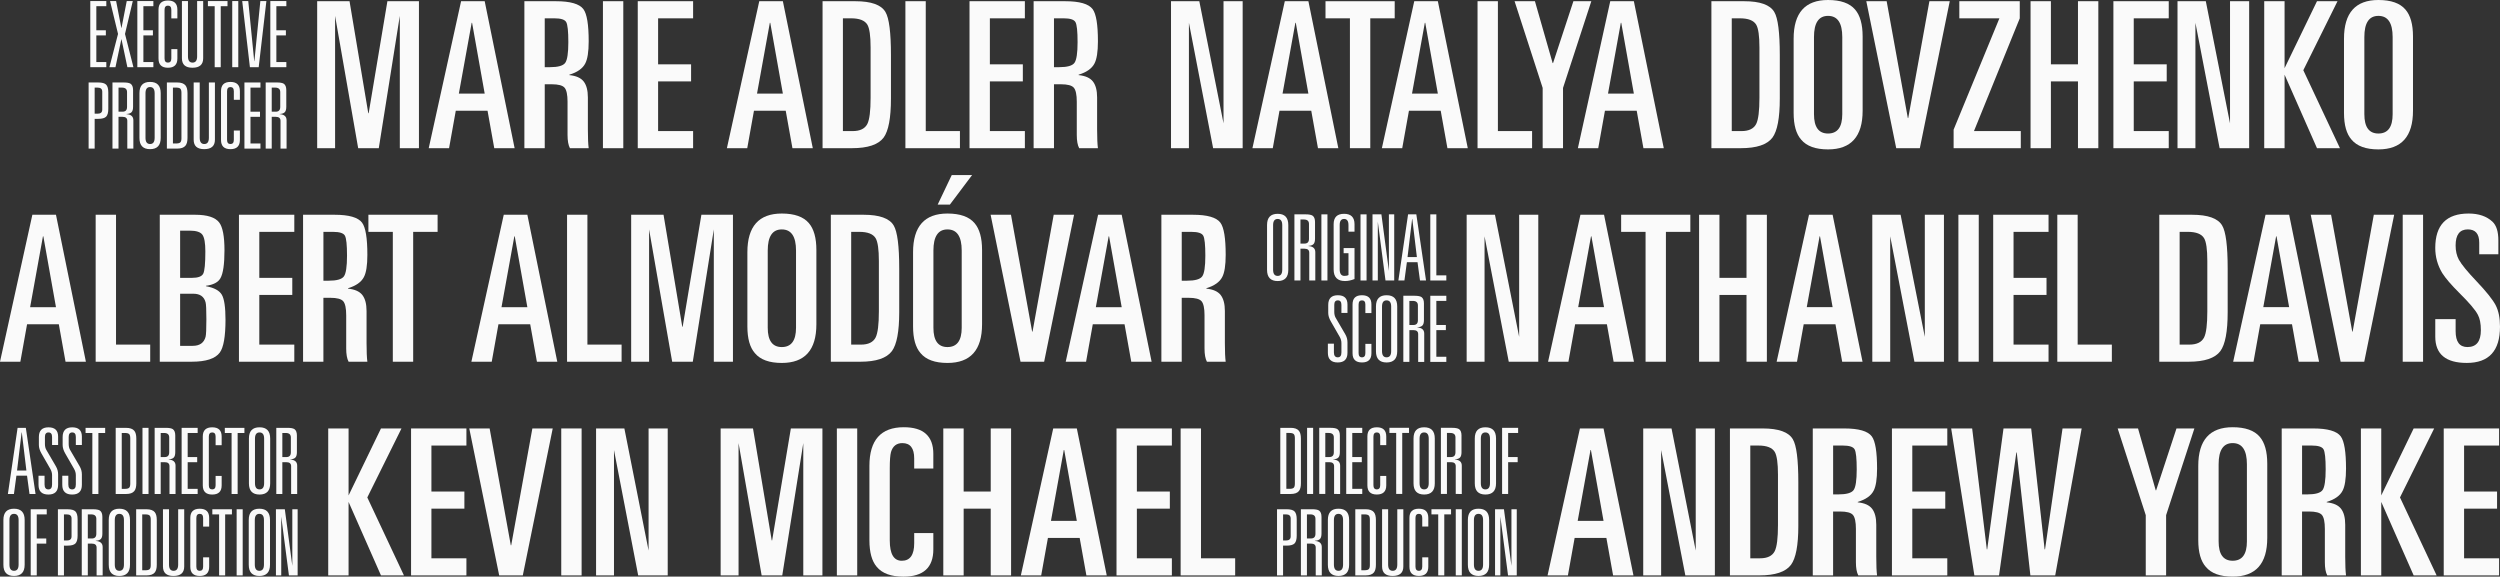 <?xml version="1.0" encoding="utf-8"?>
<!-- Generator: Adobe Illustrator 16.0.4, SVG Export Plug-In . SVG Version: 6.00 Build 0)  -->
<!DOCTYPE svg PUBLIC "-//W3C//DTD SVG 1.1//EN" "http://www.w3.org/Graphics/SVG/1.1/DTD/svg11.dtd">
<svg version="1.1" xmlns="http://www.w3.org/2000/svg" xmlns:xlink="http://www.w3.org/1999/xlink" x="0px" y="0px"
	 width="100%" height="100%" viewBox="0 0 245.651 56.66" enable-background="new 0 0 245.651 56.66"
	 xml:space="preserve">
<rect x="0" y="0" width="245.651" height="56.66" fill="#333333" stroke="none"/>
<g id="right_aligned">
</g>
<g id="centre_aligned">
	<g>
		<path fill="#FAFAFA" d="M152.064,56.539l3.18-14.44h2.32l2.94,14.44h-2l-0.66-3.68h-3.12l-0.66,3.68H152.064
			z M156.284,44.22l-1.26,6.96h2.54l-1.24-6.96H156.284z"/>
		<path fill="#FAFAFA" d="M161.464,56.539V42.1h2.781l2.378,12v-12h1.881v14.44h-2.902l-2.378-12.319v12.319H161.464
			z"/>
		<path fill="#FAFAFA" d="M169.984,56.539V42.1h3.22c1.56,0,2.547,0.353,2.96,1.06
			c0.361,0.6,0.54,2.006,0.54,4.219v4.301c0,1.893-0.24,3.166-0.72,3.82
			c-0.52,0.693-1.554,1.039-3.101,1.039H169.984z M171.984,43.779v11.08h0.96c0.72,0,1.2-0.232,1.44-0.699
			c0.214-0.428,0.32-1.281,0.32-2.561v-4.96c0-1.134-0.106-1.88-0.32-2.24
			c-0.253-0.413-0.786-0.62-1.6-0.62H171.984z"/>
		<path fill="#FAFAFA" d="M178.124,56.539V42.1h3.1c1.412,0,2.312,0.26,2.699,0.779
			c0.348,0.467,0.519,1.52,0.519,3.16c0,1.027-0.113,1.754-0.34,2.181c-0.252,0.493-0.773,0.86-1.559,1.1
			v0.04c0.666,0.066,1.137,0.277,1.41,0.631c0.272,0.352,0.41,0.876,0.41,1.569v3.14
			c0,0.827,0.025,1.44,0.078,1.84h-1.844c-0.156-0.293-0.234-0.727-0.234-1.299v-3.261
			c0-0.692-0.098-1.153-0.291-1.38s-0.617-0.34-1.27-0.34h-0.68v6.279H178.124z M180.124,43.779v4.801h0.519
			c0.787,0,1.283-0.141,1.49-0.42c0.207-0.281,0.309-0.961,0.309-2.041c0-1.066-0.068-1.723-0.209-1.97
			s-0.523-0.37-1.15-0.37H180.124z"/>
		<path fill="#FAFAFA" d="M185.903,56.539V42.1h5.439v1.68h-3.439v4.519h3.24v1.681h-3.24v4.88h3.439v1.68
			H185.903z"/>
		<path fill="#FAFAFA" d="M194.003,56.539l-2.279-14.44h2.061l1.44,11.88h0.039l1.602-11.88h2.719l1.32,11.88
			h0.041l1.719-11.88h1.881l-2.6,14.44h-2.441l-1.34-12.08h-0.039l-1.701,12.08H194.003z"/>
		<path fill="#FAFAFA" d="M210.843,50.619l-2.76-8.52h2l1.74,6.08h0.039l2-6.08h1.76l-2.779,8.52v5.92h-2
			V50.619z"/>
		<path fill="#FAFAFA" d="M216.003,53.08v-7.301c0-2.533,1.127-3.8,3.379-3.8c1.24,0,2.127,0.314,2.66,0.94
			c0.494,0.573,0.74,1.453,0.74,2.64v7.3c0,2.533-1.133,3.801-3.4,3.801c-1.227,0-2.106-0.32-2.639-0.961
			C216.249,55.14,216.003,54.267,216.003,53.08z M218.003,45.619v7.58c0,1.268,0.459,1.9,1.379,1.9
			c0.934,0,1.4-0.633,1.4-1.9v-7.58c0-1.387-0.467-2.08-1.4-2.08
			C218.462,43.539,218.003,44.232,218.003,45.619z"/>
		<path fill="#FAFAFA" d="M224.202,56.539V42.1h3.1c1.414,0,2.314,0.26,2.701,0.779
			c0.346,0.467,0.519,1.52,0.519,3.16c0,1.027-0.113,1.754-0.34,2.181c-0.254,0.493-0.773,0.86-1.56,1.1
			v0.04c0.666,0.066,1.137,0.277,1.41,0.631c0.273,0.352,0.41,0.876,0.41,1.569v3.14
			c0,0.827,0.027,1.44,0.08,1.84h-1.844c-0.158-0.293-0.236-0.727-0.236-1.299v-3.261
			c0-0.692-0.098-1.153-0.289-1.38c-0.195-0.227-0.617-0.34-1.272-0.34h-0.68v6.279H224.202z M226.202,43.779
			v4.801h0.519c0.787,0,1.283-0.141,1.49-0.42c0.207-0.281,0.31-0.961,0.31-2.041
			c0-1.066-0.07-1.723-0.211-1.97c-0.139-0.247-0.523-0.37-1.148-0.37H226.202z"/>
		<path fill="#FAFAFA" d="M231.983,56.539V42.1h2v6.58l3.184-6.58h2.016l-3.359,6.779l3.6,7.66h-2.256
			l-3.184-7.22v7.22H231.983z"/>
		<path fill="#FAFAFA" d="M240.122,56.539V42.1h5.439v1.68h-3.439v4.519h3.24v1.681h-3.24v4.88h3.439v1.68
			H240.122z"/>
	</g>
	<g>
		<path fill="#FAFAFA" d="M125.803,48.537v-6.498h1.017c0.384,0,0.654,0.097,0.81,0.289
			c0.132,0.162,0.198,0.416,0.198,0.765v4.392c0,0.348-0.066,0.604-0.198,0.766
			c-0.156,0.191-0.426,0.287-0.81,0.287H125.803z M126.397,48.033h0.315c0.198,0,0.335-0.035,0.41-0.107
			c0.075-0.072,0.112-0.204,0.112-0.397v-4.482c0-0.191-0.038-0.323-0.112-0.396
			c-0.075-0.071-0.212-0.108-0.41-0.108h-0.315V48.033z"/>
		<path fill="#FAFAFA" d="M128.435,48.537v-6.498h0.594v6.498H128.435z"/>
		<path fill="#FAFAFA" d="M131.088,48.537v-2.727c0-0.264-0.156-0.397-0.468-0.397h-0.396v3.123h-0.594v-6.498h1.107
			c0.318,0,0.543,0.043,0.675,0.127c0.162,0.113,0.243,0.32,0.243,0.621v1.647c0,0.246-0.05,0.422-0.148,0.526
			c-0.099,0.104-0.266,0.163-0.499,0.176v0.019c0.45,0.029,0.675,0.231,0.675,0.603v2.78H131.088z
			 M130.225,44.91h0.396c0.294,0,0.441-0.155,0.441-0.468v-1.458c0-0.293-0.168-0.441-0.504-0.441h-0.333V44.91z"/>
		<path fill="#FAFAFA" d="M132.281,48.537v-6.498h1.575v0.504h-0.981v2.367h0.935v0.504h-0.935v2.619h0.981v0.504
			H132.281z"/>
		<path fill="#FAFAFA" d="M135.62,43.74v-0.836c0-0.276-0.111-0.414-0.333-0.414c-0.222,0-0.333,0.138-0.333,0.414
			v4.769c0,0.275,0.111,0.414,0.333,0.414c0.222,0,0.333-0.139,0.333-0.414v-0.909h0.594v0.927
			c0,0.6-0.309,0.9-0.927,0.9c-0.618,0-0.927-0.301-0.927-0.9v-4.806c0-0.601,0.309-0.899,0.927-0.899
			c0.618,0,0.927,0.299,0.927,0.899v0.855H135.62z"/>
		<path fill="#FAFAFA" d="M137.19,48.537V42.543h-0.666v-0.504h1.926v0.504h-0.666v5.994H137.19z"/>
		<path fill="#FAFAFA" d="M138.894,47.494V43.084c0-0.732,0.348-1.098,1.044-1.098s1.044,0.365,1.044,1.098v4.41
			c0,0.731-0.348,1.098-1.044,1.098S138.894,48.226,138.894,47.494z M139.488,43.102v4.374
			c0,0.408,0.15,0.612,0.45,0.612s0.45-0.204,0.45-0.612v-4.374c0-0.408-0.15-0.611-0.45-0.611
			S139.488,42.693,139.488,43.102z"/>
		<path fill="#FAFAFA" d="M143.041,48.537v-2.727c0-0.264-0.156-0.397-0.468-0.397h-0.396v3.123h-0.594v-6.498h1.107
			c0.318,0,0.543,0.043,0.675,0.127c0.162,0.113,0.243,0.32,0.243,0.621v1.647c0,0.246-0.05,0.422-0.148,0.526
			c-0.099,0.104-0.266,0.163-0.499,0.176v0.019c0.45,0.029,0.675,0.231,0.675,0.603v2.78H143.041z
			 M142.177,44.91h0.396c0.294,0,0.441-0.155,0.441-0.468v-1.458c0-0.293-0.168-0.441-0.504-0.441h-0.333V44.91z"/>
		<path fill="#FAFAFA" d="M144.913,47.494V43.084c0-0.732,0.348-1.098,1.044-1.098s1.044,0.365,1.044,1.098v4.41
			c0,0.731-0.348,1.098-1.044,1.098S144.913,48.226,144.913,47.494z M145.507,43.102v4.374
			c0,0.408,0.15,0.612,0.45,0.612s0.45-0.204,0.45-0.612v-4.374c0-0.408-0.15-0.611-0.45-0.611
			S145.507,42.693,145.507,43.102z"/>
		<path fill="#FAFAFA" d="M147.597,48.537v-6.498h1.575v0.504h-0.981v2.367h0.935v0.504h-0.935v3.123H147.597z"/>
		<path fill="#FAFAFA" d="M125.481,56.537v-6.498h0.945c0.378,0,0.638,0.072,0.779,0.217
			c0.141,0.144,0.211,0.402,0.211,0.773v1.594c0,0.371-0.071,0.629-0.211,0.773
			c-0.141,0.144-0.4,0.217-0.779,0.217h-0.351v2.924H125.481z M126.076,53.108h0.288
			c0.306,0,0.459-0.135,0.459-0.405v-1.754c0-0.271-0.153-0.406-0.459-0.406h-0.288V53.108z"/>
		<path fill="#FAFAFA" d="M129.284,56.537v-2.727c0-0.264-0.156-0.397-0.468-0.397h-0.396v3.123h-0.594v-6.498h1.107
			c0.318,0,0.543,0.043,0.675,0.127c0.162,0.113,0.243,0.32,0.243,0.621v1.647c0,0.246-0.05,0.422-0.148,0.526
			c-0.099,0.104-0.266,0.163-0.499,0.176v0.019c0.45,0.029,0.675,0.231,0.675,0.603v2.78H129.284z
			 M128.42,52.91h0.396c0.294,0,0.441-0.155,0.441-0.468v-1.458c0-0.293-0.168-0.441-0.504-0.441h-0.333V52.91z"/>
		<path fill="#FAFAFA" d="M130.477,55.494V51.084c0-0.732,0.348-1.098,1.044-1.098s1.044,0.365,1.044,1.098v4.41
			c0,0.731-0.348,1.098-1.044,1.098S130.477,56.226,130.477,55.494z M131.071,51.102v4.374
			c0,0.408,0.15,0.612,0.45,0.612s0.45-0.204,0.45-0.612v-4.374c0-0.408-0.15-0.611-0.45-0.611
			S131.071,50.693,131.071,51.102z"/>
		<path fill="#FAFAFA" d="M133.172,56.537v-6.498h1.017c0.384,0,0.654,0.097,0.81,0.289
			c0.132,0.162,0.198,0.416,0.198,0.765v4.392c0,0.348-0.066,0.604-0.198,0.766
			c-0.156,0.191-0.426,0.287-0.81,0.287H133.172z M133.766,56.033h0.315c0.198,0,0.335-0.035,0.41-0.107
			c0.075-0.072,0.112-0.204,0.112-0.397v-4.482c0-0.191-0.038-0.323-0.112-0.396
			c-0.075-0.071-0.212-0.108-0.41-0.108h-0.315V56.033z"/>
		<path fill="#FAFAFA" d="M137.298,55.476v-5.436h0.594v5.625c0,0.619-0.351,0.928-1.053,0.928
			c-0.69,0-1.035-0.309-1.035-0.928v-5.625h0.594v5.436c0,0.408,0.15,0.612,0.45,0.612
			S137.298,55.884,137.298,55.476z"/>
		<path fill="#FAFAFA" d="M139.751,51.74v-0.836c0-0.276-0.111-0.414-0.333-0.414c-0.222,0-0.333,0.138-0.333,0.414
			v4.769c0,0.275,0.111,0.414,0.333,0.414c0.222,0,0.333-0.139,0.333-0.414v-0.909h0.594v0.927
			c0,0.6-0.309,0.9-0.927,0.9c-0.618,0-0.927-0.301-0.927-0.9v-4.806c0-0.601,0.309-0.899,0.927-0.899
			c0.618,0,0.927,0.299,0.927,0.899v0.855H139.751z"/>
		<path fill="#FAFAFA" d="M141.321,56.537V50.543h-0.666v-0.504h1.926v0.504h-0.666v5.994H141.321z"/>
		<path fill="#FAFAFA" d="M143.043,56.537v-6.498h0.594v6.498H143.043z"/>
		<path fill="#FAFAFA" d="M144.234,55.494V51.084c0-0.732,0.348-1.098,1.044-1.098s1.044,0.365,1.044,1.098v4.41
			c0,0.731-0.348,1.098-1.044,1.098S144.234,56.226,144.234,55.494z M144.828,51.102v4.374
			c0,0.408,0.15,0.612,0.45,0.612s0.45-0.204,0.45-0.612v-4.374c0-0.408-0.15-0.611-0.45-0.611
			S144.828,50.693,144.828,51.102z"/>
		<path fill="#FAFAFA" d="M148.515,50.039h0.522v6.498h-0.856l-0.755-5.777v5.777h-0.522v-6.498h0.874l0.737,5.562V50.039
			z"/>
	</g>
	<g>
		<path fill="#FAFAFA" d="M32.251,56.539V42.1h2v6.58l3.184-6.58h2.016l-3.36,6.779l3.6,7.66h-2.257
			l-3.183-7.22v7.22H32.251z"/>
		<path fill="#FAFAFA" d="M40.391,56.539V42.1h5.439v1.68h-3.439v4.519h3.24v1.681h-3.24v4.88h3.439v1.68
			H40.391z"/>
		<path fill="#FAFAFA" d="M49.05,56.539l-2.939-14.44h2l2.08,11.48h0.04l2.08-11.48h2l-2.94,14.44H49.05z"/>
		<path fill="#FAFAFA" d="M55.149,56.539V42.1h2v14.44H55.149z"/>
		<path fill="#FAFAFA" d="M58.57,56.539V42.1h2.781l2.379,12v-12h1.88v14.44H62.708l-2.378-12.319v12.319H58.57z"
			/>
		<path fill="#FAFAFA" d="M70.81,56.539V42.1h3.18l1.84,11h0.04l1.84-11h3.101v14.44h-1.88v-13l-2.066,13h-2.025
			l-2.269-13v13H70.81z"/>
		<path fill="#FAFAFA" d="M82.23,56.539V42.1h2v14.44H82.23z"/>
		<path fill="#FAFAFA" d="M85.429,53.08v-7.301c0-2.533,1.127-3.8,3.381-3.8c1.933,0,2.899,0.874,2.899,2.62
			v1.44h-1.88v-1c0-1-0.387-1.5-1.16-1.5c-0.573,0-0.946,0.294-1.12,0.881c-0.08,0.293-0.12,0.826-0.12,1.6
			v7.08c0,1.334,0.394,2,1.181,2c0.812,0,1.22-0.573,1.22-1.721v-1h1.88v1.601c0,1.787-0.98,2.681-2.939,2.681
			c-1.214,0-2.087-0.32-2.62-0.961C85.669,55.14,85.429,54.267,85.429,53.08z"/>
		<path fill="#FAFAFA" d="M92.689,56.539V42.1h2v6.199h2.66v-6.199h2v14.44h-2v-6.56h-2.66v6.56H92.689z"/>
		<path fill="#FAFAFA" d="M100.309,56.539l3.181-14.44h2.319l2.94,14.44h-2l-0.66-3.68h-3.12l-0.66,3.68
			H100.309z M104.529,44.22l-1.261,6.96h2.54l-1.239-6.96H104.529z"/>
		<path fill="#FAFAFA" d="M109.709,56.539V42.1h5.439v1.68h-3.439v4.519h3.24v1.681h-3.24v4.88h3.439v1.68
			H109.709z"/>
		<path fill="#FAFAFA" d="M116.009,56.539V42.1h2v12.76h3.359v1.68H116.009z"/>
	</g>
	<g>
		<path fill="#FAFAFA" d="M2.899,48.539l-0.243-1.8H1.612l-0.243,1.8H0.775l0.954-6.498h0.81l0.954,6.498H2.899z
			 M2.593,46.234l-0.45-3.743H2.125l-0.45,3.743H2.593z"/>
		<path fill="#FAFAFA" d="M5.116,43.725v-0.793c0-0.293-0.117-0.44-0.351-0.44s-0.351,0.147-0.351,0.44v0.685
			c0,0.233,0.045,0.429,0.135,0.585l0.945,1.62c0.144,0.246,0.216,0.51,0.216,0.792v1.025
			c0,0.637-0.318,0.955-0.954,0.955c-0.648,0-0.972-0.318-0.972-0.955V46.748h0.594v0.856
			c0,0.324,0.126,0.485,0.378,0.485c0.24,0,0.36-0.161,0.36-0.485v-0.91c0-0.215-0.057-0.422-0.171-0.62
			l-0.873-1.52c-0.169-0.295-0.252-0.57-0.252-0.828v-0.783c0-0.637,0.315-0.954,0.945-0.954
			s0.945,0.303,0.945,0.909v0.828H5.116z"/>
		<path fill="#FAFAFA" d="M7.451,43.725v-0.793c0-0.293-0.117-0.44-0.351-0.44S6.749,42.639,6.749,42.932v0.685
			c0,0.233,0.045,0.429,0.135,0.585l0.945,1.62c0.144,0.246,0.216,0.51,0.216,0.792v1.025
			c0,0.637-0.318,0.955-0.954,0.955c-0.648,0-0.972-0.318-0.972-0.955V46.748h0.594v0.856
			c0,0.324,0.126,0.485,0.378,0.485c0.24,0,0.36-0.161,0.36-0.485v-0.91c0-0.215-0.057-0.422-0.171-0.62
			l-0.873-1.52c-0.169-0.295-0.252-0.57-0.252-0.828v-0.783c0-0.637,0.315-0.954,0.945-0.954
			s0.945,0.303,0.945,0.909v0.828H7.451z"/>
		<path fill="#FAFAFA" d="M9.074,48.539v-5.994h-0.666V42.041h1.926v0.504h-0.666v5.994H9.074z"/>
		<path fill="#FAFAFA" d="M11.369,48.539v-6.498h1.017c0.384,0,0.654,0.096,0.81,0.288
			c0.132,0.162,0.198,0.417,0.198,0.765v4.393c0,0.348-0.066,0.603-0.198,0.765
			c-0.156,0.192-0.426,0.288-0.81,0.288H11.369z M11.963,48.035h0.315c0.198,0,0.335-0.036,0.41-0.107
			c0.075-0.072,0.112-0.205,0.112-0.397v-4.482c0-0.191-0.038-0.324-0.112-0.397
			c-0.075-0.071-0.212-0.107-0.41-0.107h-0.315V48.035z"/>
		<path fill="#FAFAFA" d="M14,48.539v-6.498h0.594v6.498H14z"/>
		<path fill="#FAFAFA" d="M16.654,48.539v-2.727c0-0.264-0.156-0.397-0.468-0.397h-0.396v3.123h-0.594v-6.498h1.107
			c0.318,0,0.543,0.042,0.675,0.126c0.162,0.114,0.243,0.321,0.243,0.621v1.647c0,0.246-0.05,0.421-0.148,0.525
			c-0.099,0.105-0.266,0.164-0.499,0.176v0.019c0.45,0.03,0.675,0.231,0.675,0.603v2.781H16.654z M15.79,44.912
			h0.396c0.294,0,0.441-0.156,0.441-0.469v-1.457c0-0.294-0.168-0.441-0.504-0.441h-0.333V44.912z"/>
		<path fill="#FAFAFA" d="M17.847,48.539v-6.498h1.575v0.504h-0.981v2.367h0.935v0.504h-0.935v2.619h0.981v0.504H17.847z
			"/>
		<path fill="#FAFAFA" d="M21.186,43.742v-0.837c0-0.276-0.111-0.414-0.333-0.414c-0.222,0-0.333,0.138-0.333,0.414v4.771
			c0,0.275,0.111,0.413,0.333,0.413c0.222,0,0.333-0.138,0.333-0.413v-0.91h0.594v0.928
			c0,0.6-0.309,0.9-0.927,0.9c-0.618,0-0.927-0.301-0.927-0.9v-4.807c0-0.6,0.309-0.899,0.927-0.899
			c0.618,0,0.927,0.3,0.927,0.899v0.856H21.186z"/>
		<path fill="#FAFAFA" d="M22.756,48.539v-5.994h-0.666V42.041h1.926v0.504h-0.666v5.994H22.756z"/>
		<path fill="#FAFAFA" d="M24.46,47.495V43.085c0-0.731,0.348-1.098,1.044-1.098s1.044,0.366,1.044,1.098v4.41
			c0,0.731-0.348,1.099-1.044,1.099S24.46,48.227,24.46,47.495z M25.054,43.103v4.373
			c0,0.408,0.15,0.612,0.45,0.612s0.45-0.204,0.45-0.612v-4.373c0-0.408-0.15-0.612-0.45-0.612
			S25.054,42.695,25.054,43.103z"/>
		<path fill="#FAFAFA" d="M28.607,48.539v-2.727c0-0.264-0.156-0.397-0.468-0.397h-0.396v3.123h-0.594v-6.498h1.107
			c0.318,0,0.543,0.042,0.675,0.126c0.162,0.114,0.243,0.321,0.243,0.621v1.647c0,0.246-0.05,0.421-0.148,0.525
			c-0.099,0.105-0.266,0.164-0.499,0.176v0.019c0.45,0.03,0.675,0.231,0.675,0.603v2.781H28.607z M27.743,44.912
			h0.396c0.294,0,0.441-0.156,0.441-0.469v-1.457c0-0.294-0.168-0.441-0.504-0.441h-0.333V44.912z"/>
		<path fill="#FAFAFA" d="M0.334,55.495V51.085c0-0.731,0.348-1.098,1.044-1.098s1.044,0.366,1.044,1.098v4.41
			c0,0.731-0.348,1.099-1.044,1.099S0.334,56.227,0.334,55.495z M0.928,51.103v4.373
			c0,0.408,0.15,0.612,0.45,0.612s0.45-0.204,0.45-0.612v-4.373c0-0.408-0.15-0.612-0.45-0.612
			S0.928,50.695,0.928,51.103z"/>
		<path fill="#FAFAFA" d="M3.017,56.539v-6.498h1.575v0.504h-0.981v2.367h0.935v0.504H3.611v3.123H3.017z"/>
		<path fill="#FAFAFA" d="M5.69,56.539v-6.498h0.945c0.378,0,0.638,0.072,0.779,0.216
			c0.141,0.144,0.211,0.402,0.211,0.774v1.593c0,0.372-0.071,0.63-0.211,0.774
			c-0.141,0.144-0.4,0.216-0.779,0.216H6.284v2.925H5.69z M6.284,53.109h0.288c0.306,0,0.459-0.135,0.459-0.404
			v-1.755c0-0.271-0.153-0.405-0.459-0.405H6.284V53.109z"/>
		<path fill="#FAFAFA" d="M9.492,56.539v-2.727c0-0.264-0.156-0.397-0.468-0.397h-0.396v3.123H8.034v-6.498h1.107
			c0.318,0,0.543,0.042,0.675,0.126c0.162,0.114,0.243,0.321,0.243,0.621v1.647c0,0.246-0.05,0.421-0.148,0.525
			c-0.099,0.105-0.266,0.164-0.499,0.176v0.019c0.45,0.03,0.675,0.231,0.675,0.603v2.781H9.492z M8.628,52.912
			h0.396c0.294,0,0.441-0.156,0.441-0.469v-1.457c0-0.294-0.168-0.441-0.504-0.441h-0.333V52.912z"/>
		<path fill="#FAFAFA" d="M10.685,55.495V51.085c0-0.731,0.348-1.098,1.044-1.098s1.044,0.366,1.044,1.098v4.41
			c0,0.731-0.348,1.099-1.044,1.099S10.685,56.227,10.685,55.495z M11.279,51.103v4.373
			c0,0.408,0.15,0.612,0.45,0.612s0.45-0.204,0.45-0.612v-4.373c0-0.408-0.15-0.612-0.45-0.612
			S11.279,50.695,11.279,51.103z"/>
		<path fill="#FAFAFA" d="M13.38,56.539v-6.498h1.017c0.384,0,0.654,0.096,0.81,0.288
			c0.132,0.162,0.198,0.417,0.198,0.765v4.393c0,0.348-0.066,0.603-0.198,0.765
			c-0.156,0.192-0.426,0.288-0.81,0.288H13.38z M13.975,56.035h0.315c0.198,0,0.335-0.036,0.41-0.107
			c0.075-0.072,0.112-0.205,0.112-0.397v-4.482c0-0.191-0.038-0.324-0.112-0.397
			c-0.075-0.071-0.212-0.107-0.41-0.107h-0.315V56.035z"/>
		<path fill="#FAFAFA" d="M17.507,55.477V50.041h0.594v5.625c0,0.618-0.351,0.928-1.053,0.928
			c-0.69,0-1.035-0.31-1.035-0.928v-5.625h0.594v5.436c0,0.408,0.15,0.612,0.45,0.612
			S17.507,55.885,17.507,55.477z"/>
		<path fill="#FAFAFA" d="M19.959,51.742v-0.837c0-0.276-0.111-0.414-0.333-0.414c-0.222,0-0.333,0.138-0.333,0.414
			v4.771c0,0.275,0.111,0.413,0.333,0.413c0.222,0,0.333-0.138,0.333-0.413v-0.91h0.594v0.928
			c0,0.6-0.309,0.9-0.927,0.9c-0.618,0-0.927-0.301-0.927-0.9v-4.807c0-0.6,0.309-0.899,0.927-0.899
			c0.618,0,0.927,0.3,0.927,0.899v0.856H19.959z"/>
		<path fill="#FAFAFA" d="M21.53,56.539v-5.994h-0.666V50.041h1.926v0.504h-0.666v5.994H21.53z"/>
		<path fill="#FAFAFA" d="M23.252,56.539v-6.498h0.594v6.498H23.252z"/>
		<path fill="#FAFAFA" d="M24.442,55.495V51.085c0-0.731,0.348-1.098,1.044-1.098s1.044,0.366,1.044,1.098v4.41
			c0,0.731-0.348,1.099-1.044,1.099S24.442,56.227,24.442,55.495z M25.037,51.103v4.373
			c0,0.408,0.15,0.612,0.45,0.612s0.45-0.204,0.45-0.612v-4.373c0-0.408-0.15-0.612-0.45-0.612
			S25.037,50.695,25.037,51.103z"/>
		<path fill="#FAFAFA" d="M28.724,50.041h0.522v6.498h-0.856l-0.755-5.777v5.777h-0.522v-6.498h0.874l0.737,5.562V50.041z"
			/>
	</g>
	<g>
		<path fill="#FAFAFA" d="M144.114,35.542V21.102h2.781l2.378,12v-12h1.88V35.542h-2.902l-2.378-12.319V35.542H144.114z"
			/>
		<path fill="#FAFAFA" d="M152.114,35.542l3.18-14.44h2.32l2.94,14.44h-2l-0.66-3.681h-3.12l-0.66,3.681
			H152.114z M156.333,23.223l-1.26,6.959h2.54l-1.24-6.959H156.333z"/>
		<path fill="#FAFAFA" d="M159.294,22.782v-1.681h6.8v1.681h-2.4V35.542h-2V22.782H159.294z"/>
		<path fill="#FAFAFA" d="M166.953,35.542V21.102h2v6.2h2.66v-6.2h2V35.542h-2v-6.56h-2.66v6.56H166.953z"/>
		<path fill="#FAFAFA" d="M174.573,35.542l3.181-14.44h2.319l2.94,14.44h-2l-0.66-3.681h-3.12l-0.66,3.681
			H174.573z M178.794,23.223l-1.261,6.959h2.54l-1.239-6.959H178.794z"/>
		<path fill="#FAFAFA" d="M183.973,35.542V21.102h2.781l2.379,12v-12h1.88V35.542h-2.902l-2.378-12.319V35.542H183.973z"
			/>
		<path fill="#FAFAFA" d="M192.433,35.542V21.102h2V35.542H192.433z"/>
		<path fill="#FAFAFA" d="M195.852,35.542V21.102h5.439v1.681h-3.439v4.519h3.24v1.681h-3.24v4.879h3.439v1.681
			H195.852z"/>
		<path fill="#FAFAFA" d="M202.152,35.542V21.102h2v12.76h3.359v1.681H202.152z"/>
		<path fill="#FAFAFA" d="M212.172,35.542V21.102h3.22c1.56,0,2.547,0.353,2.96,1.06
			c0.36,0.6,0.54,2.007,0.54,4.22v4.3c0,1.894-0.24,3.167-0.72,3.82c-0.52,0.693-1.554,1.04-3.101,1.04
			H212.172z M214.172,22.782v11.079h0.96c0.72,0,1.2-0.232,1.44-0.699c0.214-0.427,0.32-1.28,0.32-2.561
			v-4.959c0-1.134-0.106-1.881-0.32-2.24c-0.253-0.414-0.786-0.62-1.6-0.62H214.172z"/>
		<path fill="#FAFAFA" d="M219.432,35.542l3.181-14.44h2.319l2.94,14.44h-2l-0.66-3.681h-3.12l-0.66,3.681
			H219.432z M223.652,23.223l-1.261,6.959h2.54l-1.239-6.959H223.652z"/>
		<path fill="#FAFAFA" d="M229.991,35.542l-2.939-14.44h2l2.08,11.48h0.04l2.08-11.48h2l-2.94,14.44H229.991z"/>
		<path fill="#FAFAFA" d="M236.092,35.542V21.102h2V35.542H236.092z"/>
		<path fill="#FAFAFA" d="M239.291,33.082v-1.721h2v1.181c0,1.04,0.387,1.56,1.16,1.56
			c0.88,0,1.32-0.553,1.32-1.66c0-0.652-0.1-1.159-0.3-1.52c-0.24-0.467-0.854-1.187-1.84-2.16
			c-0.787-0.786-1.341-1.433-1.66-1.94c-0.454-0.76-0.681-1.58-0.681-2.461c0-2.252,1.094-3.379,3.28-3.379
			c0.986,0,1.767,0.267,2.34,0.8c0.387,0.36,0.58,0.974,0.58,1.84v1.36h-1.88v-1.141
			c0-0.866-0.373-1.3-1.12-1.3c-0.8,0-1.2,0.526-1.2,1.58c0,0.533,0.107,1,0.32,1.399
			c0.28,0.494,0.854,1.193,1.72,2.101c0.974,1.026,1.603,1.813,1.891,2.36
			c0.286,0.547,0.43,1.253,0.43,2.119c0,2.374-1.087,3.561-3.26,3.561
			C240.324,35.662,239.291,34.802,239.291,33.082z"/>
	</g>
	<g>
		<path fill="#FAFAFA" d="M124.501,26.518v-4.41c0-0.732,0.348-1.098,1.044-1.098s1.044,0.365,1.044,1.098v4.41
			c0,0.731-0.348,1.098-1.044,1.098S124.501,27.249,124.501,26.518z M125.095,22.125v4.374
			c0,0.408,0.15,0.612,0.45,0.612s0.45-0.204,0.45-0.612v-4.374c0-0.408-0.15-0.611-0.45-0.611
			S125.095,21.717,125.095,22.125z"/>
		<path fill="#FAFAFA" d="M128.648,27.561V24.834c0-0.264-0.156-0.397-0.468-0.397h-0.396v3.123h-0.594v-6.498h1.107
			c0.318,0,0.543,0.043,0.675,0.127c0.162,0.113,0.243,0.32,0.243,0.621v1.647c0,0.246-0.05,0.422-0.148,0.526
			c-0.099,0.104-0.266,0.163-0.499,0.176v0.019c0.45,0.029,0.675,0.231,0.675,0.603v2.78H128.648z
			 M127.784,23.934h0.396c0.294,0,0.441-0.155,0.441-0.468v-1.458c0-0.293-0.168-0.441-0.504-0.441h-0.333V23.934z"/>
		<path fill="#FAFAFA" d="M129.841,27.561v-6.498h0.594v6.498H129.841z"/>
		<path fill="#FAFAFA" d="M132.025,24.879V24.375h1.071v3.042c-0.33,0.132-0.642,0.198-0.936,0.198
			c-0.744,0-1.116-0.381-1.116-1.143v-4.438c0-0.684,0.342-1.025,1.026-1.025c0.684,0,1.026,0.342,1.026,1.025
			v0.729h-0.594v-0.647c0-0.401-0.144-0.603-0.432-0.603c-0.288,0-0.432,0.201-0.432,0.603v4.347
			c0,0.432,0.156,0.648,0.468,0.648c0.174,0,0.306-0.03,0.396-0.09v-2.143H132.025z"/>
		<path fill="#FAFAFA" d="M133.685,27.561v-6.498h0.594v6.498H133.685z"/>
		<path fill="#FAFAFA" d="M136.474,21.062h0.522v6.498h-0.856l-0.755-5.777v5.777h-0.522v-6.498h0.874l0.737,5.562V21.062
			z"/>
		<path fill="#FAFAFA" d="M139.529,27.561l-0.243-1.799h-1.044l-0.243,1.799h-0.594l0.954-6.498h0.81l0.954,6.498
			H139.529z M139.223,25.257l-0.45-3.743h-0.018l-0.45,3.743H139.223z"/>
		<path fill="#FAFAFA" d="M140.542,27.561v-6.498h0.594v5.994h0.981v0.504H140.542z"/>
		<path fill="#FAFAFA" d="M131.808,30.746v-0.792c0-0.294-0.117-0.44-0.351-0.44s-0.351,0.146-0.351,0.44v0.685
			c0,0.233,0.045,0.428,0.135,0.584l0.945,1.621c0.144,0.246,0.216,0.51,0.216,0.791v1.026
			c0,0.636-0.318,0.954-0.954,0.954c-0.648,0-0.972-0.318-0.972-0.954v-0.892h0.594v0.856
			c0,0.324,0.126,0.486,0.378,0.486c0.24,0,0.36-0.162,0.36-0.486v-0.909c0-0.216-0.057-0.423-0.171-0.62
			l-0.873-1.522c-0.169-0.294-0.252-0.57-0.252-0.828v-0.783c0-0.636,0.315-0.953,0.945-0.953
			s0.945,0.303,0.945,0.908v0.828H131.808z"/>
		<path fill="#FAFAFA" d="M134.162,30.764v-0.836c0-0.276-0.111-0.414-0.333-0.414c-0.222,0-0.333,0.138-0.333,0.414
			v4.769c0,0.275,0.111,0.414,0.333,0.414c0.222,0,0.333-0.139,0.333-0.414v-0.909h0.594v0.927
			c0,0.6-0.309,0.9-0.927,0.9c-0.618,0-0.927-0.301-0.927-0.9v-4.806c0-0.601,0.309-0.899,0.927-0.899
			c0.618,0,0.927,0.299,0.927,0.899v0.855H134.162z"/>
		<path fill="#FAFAFA" d="M135.203,34.518v-4.41c0-0.732,0.348-1.098,1.044-1.098s1.044,0.365,1.044,1.098v4.41
			c0,0.731-0.348,1.098-1.044,1.098S135.203,35.249,135.203,34.518z M135.797,30.125v4.374
			c0,0.408,0.15,0.612,0.45,0.612s0.45-0.204,0.45-0.612v-4.374c0-0.408-0.15-0.611-0.45-0.611
			S135.797,29.717,135.797,30.125z"/>
		<path fill="#FAFAFA" d="M139.35,35.56V32.834c0-0.264-0.156-0.397-0.468-0.397h-0.396v3.123h-0.594v-6.498h1.107
			c0.318,0,0.543,0.043,0.675,0.127c0.162,0.113,0.243,0.32,0.243,0.621v1.647c0,0.246-0.05,0.422-0.148,0.526
			c-0.099,0.104-0.266,0.163-0.499,0.176v0.019c0.45,0.029,0.675,0.231,0.675,0.603v2.78H139.35z
			 M138.486,31.934h0.396c0.294,0,0.441-0.155,0.441-0.468v-1.458c0-0.293-0.168-0.441-0.504-0.441h-0.333V31.934z"/>
		<path fill="#FAFAFA" d="M140.542,35.56v-6.498h1.575v0.504h-0.981v2.367h0.935v0.504h-0.935v2.619h0.981v0.504
			H140.542z"/>
	</g>
	<g>
		<path fill="#FAFAFA" d="M0,35.543l3.18-14.44H5.5L8.44,35.543h-2l-0.66-3.681H2.66L2,35.543H0z M4.22,23.223
			l-1.26,6.96H5.5l-1.24-6.96H4.22z"/>
		<path fill="#FAFAFA" d="M9.4,35.543V21.102h2v12.76h3.359v1.681H9.4z"/>
		<path fill="#FAFAFA" d="M15.699,35.543V21.102h3.479c1.187,0,1.974,0.253,2.36,0.76
			c0.347,0.454,0.519,1.367,0.519,2.74c0,1.36-0.133,2.273-0.399,2.739c-0.228,0.4-0.7,0.647-1.42,0.74
			v0.041c0.8,0.146,1.319,0.426,1.56,0.84c0.24,0.413,0.36,1.232,0.36,2.459
			c0,1.641-0.188,2.714-0.56,3.221c-0.44,0.6-1.359,0.9-2.76,0.9H15.699z M17.699,22.662v4.641h1.16
			c0.6,0,0.97-0.137,1.109-0.41c0.141-0.273,0.21-1.004,0.21-2.189c0-0.827-0.097-1.373-0.29-1.641
			c-0.193-0.267-0.609-0.4-1.25-0.4H17.699z M17.699,28.862v5.12h1.24c0.68,0,1.1-0.293,1.26-0.88
			c0.053-0.2,0.08-0.78,0.08-1.74c0-0.92-0.027-1.474-0.08-1.659c-0.147-0.56-0.547-0.841-1.2-0.841
			H17.699z"/>
		<path fill="#FAFAFA" d="M23.48,35.543V21.102h5.439v1.681h-3.439v4.519h3.24v1.68h-3.24v4.88h3.439v1.681
			H23.48z"/>
		<path fill="#FAFAFA" d="M29.779,35.543V21.102h3.1c1.413,0,2.313,0.26,2.7,0.78
			c0.347,0.467,0.519,1.52,0.519,3.16c0,1.026-0.113,1.753-0.34,2.18c-0.253,0.493-0.773,0.859-1.56,1.1
			v0.04c0.666,0.067,1.137,0.276,1.41,0.63c0.273,0.353,0.41,0.877,0.41,1.57v3.141
			c0,0.826,0.026,1.44,0.079,1.84h-1.844c-0.157-0.293-0.235-0.727-0.235-1.301v-3.26
			c0-0.693-0.098-1.152-0.29-1.38c-0.194-0.227-0.617-0.34-1.27-0.34h-0.68v6.28H29.779z M31.779,22.783
			v4.799h0.519c0.787,0,1.283-0.14,1.49-0.42c0.207-0.279,0.31-0.959,0.31-2.039
			c0-1.066-0.069-1.724-0.21-1.971c-0.14-0.246-0.523-0.369-1.149-0.369H31.779z"/>
		<path fill="#FAFAFA" d="M36.199,22.783v-1.681h6.8v1.681h-2.4V35.543h-2V22.783H36.199z"/>
		<path fill="#FAFAFA" d="M46.318,35.543l3.181-14.44h2.319l2.94,14.44h-2l-0.66-3.681h-3.12l-0.66,3.681H46.318z
			 M50.539,23.223l-1.261,6.96h2.54l-1.239-6.96H50.539z"/>
		<path fill="#FAFAFA" d="M55.719,35.543V21.102h2v12.76h3.359v1.681H55.719z"/>
		<path fill="#FAFAFA" d="M62.019,35.543V21.102h3.18l1.84,11h0.04l1.84-11h3.101V35.543h-1.88v-13l-2.066,13h-2.025
			l-2.269-13v13H62.019z"/>
		<path fill="#FAFAFA" d="M73.438,32.082v-7.299c0-2.533,1.127-3.801,3.38-3.801c1.24,0,2.127,0.314,2.66,0.94
			c0.493,0.574,0.74,1.454,0.74,2.641v7.3c0,2.534-1.134,3.8-3.4,3.8c-1.227,0-2.106-0.32-2.64-0.959
			C73.685,34.143,73.438,33.27,73.438,32.082z M75.438,24.623v7.58c0,1.266,0.46,1.899,1.38,1.899
			c0.934,0,1.4-0.634,1.4-1.899V24.623c0-1.387-0.467-2.08-1.4-2.08
			C75.897,22.543,75.438,23.236,75.438,24.623z"/>
		<path fill="#FAFAFA" d="M81.638,35.543V21.102h3.22c1.56,0,2.547,0.353,2.96,1.06
			c0.36,0.601,0.54,2.008,0.54,4.221v4.3c0,1.894-0.24,3.167-0.72,3.819c-0.52,0.693-1.554,1.041-3.101,1.041
			H81.638z M83.638,22.783v11.079h0.96c0.72,0,1.2-0.233,1.44-0.7c0.214-0.426,0.32-1.279,0.32-2.56v-4.96
			c0-1.133-0.106-1.88-0.32-2.24c-0.253-0.413-0.786-0.619-1.6-0.619H83.638z"/>
		<path fill="#FAFAFA" d="M89.718,32.082v-7.299c0-2.533,1.127-3.801,3.38-3.801c1.24,0,2.127,0.314,2.66,0.94
			c0.493,0.574,0.74,1.454,0.74,2.641v7.3c0,2.534-1.134,3.8-3.4,3.8c-1.227,0-2.106-0.32-2.64-0.959
			C89.965,34.143,89.718,33.27,89.718,32.082z M91.718,24.623v7.58c0,1.266,0.46,1.899,1.38,1.899
			c0.934,0,1.4-0.634,1.4-1.899V24.623c0-1.387-0.467-2.08-1.4-2.08
			C92.178,22.543,91.718,23.236,91.718,24.623z M92.138,20.102l1.381-2.9h2l-2.181,2.9H92.138z"/>
		<path fill="#FAFAFA" d="M100.277,35.543l-2.939-14.44h2l2.08,11.479h0.04l2.08-11.479h2l-2.94,14.44H100.277z"/>
		<path fill="#FAFAFA" d="M104.718,35.543l3.181-14.44h2.319l2.94,14.44h-2l-0.66-3.681h-3.12l-0.66,3.681
			H104.718z M108.939,23.223l-1.261,6.96h2.54l-1.239-6.96H108.939z"/>
		<path fill="#FAFAFA" d="M114.118,35.543V21.102h3.1c1.413,0,2.313,0.26,2.7,0.78
			c0.347,0.467,0.519,1.52,0.519,3.16c0,1.026-0.113,1.753-0.34,2.18c-0.253,0.493-0.773,0.859-1.56,1.1
			v0.04c0.666,0.067,1.137,0.276,1.41,0.63c0.273,0.353,0.41,0.877,0.41,1.57v3.141
			c0,0.826,0.026,1.44,0.079,1.84h-1.844c-0.157-0.293-0.235-0.727-0.235-1.301v-3.26
			c0-0.693-0.098-1.152-0.29-1.38c-0.194-0.227-0.617-0.34-1.27-0.34h-0.68v6.28H114.118z M116.118,22.783
			v4.799h0.519c0.787,0,1.283-0.14,1.49-0.42c0.207-0.279,0.31-0.959,0.31-2.039
			c0-1.066-0.069-1.724-0.21-1.971c-0.14-0.246-0.523-0.369-1.149-0.369H116.118z"/>
	</g>
	<g>
		<path fill="#FAFAFA" d="M31.166,14.56V0.12h3.18l1.84,11h0.04l1.84-11h3.1v14.44h-1.88v-13l-2.066,13h-2.025
			l-2.269-13v13H31.166z"/>
		<path fill="#FAFAFA" d="M42.127,14.56l3.18-14.44h2.319l2.94,14.44h-2l-0.66-3.68h-3.12l-0.66,3.68H42.127
			z M46.347,2.24l-1.261,6.96h2.54l-1.239-6.96H46.347z"/>
		<path fill="#FAFAFA" d="M51.526,14.56V0.12h3.1c1.413,0,2.313,0.26,2.7,0.78
			c0.347,0.467,0.519,1.52,0.519,3.16c0,1.027-0.113,1.753-0.34,2.18c-0.253,0.493-0.773,0.86-1.56,1.1v0.04
			c0.666,0.067,1.137,0.277,1.41,0.63c0.273,0.353,0.41,0.876,0.41,1.57v3.14
			c0,0.827,0.026,1.44,0.079,1.84H56.002c-0.157-0.293-0.235-0.727-0.235-1.3V10c0-0.693-0.098-1.153-0.29-1.38
			c-0.194-0.227-0.617-0.34-1.27-0.34h-0.68v6.28H51.526z M53.526,1.8v4.8h0.519
			c0.787,0,1.283-0.14,1.49-0.42c0.207-0.28,0.31-0.96,0.31-2.04c0-1.066-0.069-1.723-0.21-1.97
			c-0.14-0.247-0.523-0.37-1.149-0.37H53.526z"/>
		<path fill="#FAFAFA" d="M59.245,14.56V0.12h2v14.44H59.245z"/>
		<path fill="#FAFAFA" d="M62.666,14.56V0.12h5.439v1.68H64.666v4.519h3.24V8H64.666v4.88h3.439v1.68H62.666z"/>
		<path fill="#FAFAFA" d="M71.425,14.56l3.181-14.44h2.319l2.94,14.44h-2l-0.66-3.68H74.085l-0.66,3.68H71.425z
			 M75.645,2.24l-1.261,6.96h2.54l-1.239-6.96H75.645z"/>
		<path fill="#FAFAFA" d="M80.825,14.56V0.12h3.22c1.56,0,2.547,0.353,2.96,1.06
			c0.36,0.6,0.54,2.007,0.54,4.22v4.3c0,1.893-0.24,3.167-0.72,3.82c-0.52,0.693-1.554,1.04-3.101,1.04
			H80.825z M82.825,1.8v11.08h0.96c0.72,0,1.2-0.233,1.44-0.7c0.214-0.427,0.32-1.28,0.32-2.56v-4.96
			c0-1.133-0.106-1.88-0.32-2.24c-0.253-0.413-0.786-0.62-1.6-0.62H82.825z"/>
		<path fill="#FAFAFA" d="M88.965,14.56V0.12h2v12.76h3.359v1.68H88.965z"/>
		<path fill="#FAFAFA" d="M95.265,14.56V0.12h5.439v1.68h-3.439v4.519h3.24V8h-3.24v4.88h3.439v1.68H95.265z"/>
		<path fill="#FAFAFA" d="M101.564,14.56V0.12h3.1c1.413,0,2.313,0.26,2.7,0.78
			c0.347,0.467,0.519,1.52,0.519,3.16c0,1.027-0.113,1.753-0.34,2.18c-0.253,0.493-0.773,0.86-1.56,1.1v0.04
			c0.666,0.067,1.137,0.277,1.41,0.63c0.273,0.353,0.41,0.876,0.41,1.57v3.14
			c0,0.827,0.026,1.44,0.079,1.84H106.04c-0.157-0.293-0.235-0.727-0.235-1.3V10c0-0.693-0.098-1.153-0.29-1.38
			c-0.194-0.227-0.617-0.34-1.27-0.34h-0.68v6.28H101.564z M103.564,1.8v4.8h0.519
			c0.787,0,1.283-0.14,1.49-0.42c0.207-0.28,0.31-0.96,0.31-2.04c0-1.066-0.069-1.723-0.21-1.97
			c-0.14-0.247-0.523-0.37-1.149-0.37H103.564z"/>
		<path fill="#FAFAFA" d="M115.064,14.56V0.12h2.781l2.379,12v-12h1.88v14.44h-2.902l-2.378-12.32v12.32H115.064z
			"/>
		<path fill="#FAFAFA" d="M123.064,14.56l3.181-14.44h2.319l2.94,14.44h-2l-0.66-3.68h-3.12l-0.66,3.68
			H123.064z M127.284,2.24l-1.261,6.96h2.54l-1.239-6.96H127.284z"/>
		<path fill="#FAFAFA" d="M130.244,1.8V0.12h6.8v1.68h-2.4v12.76h-2V1.8H130.244z"/>
		<path fill="#FAFAFA" d="M135.784,14.56l3.181-14.44h2.319l2.94,14.44h-2l-0.66-3.68h-3.12l-0.66,3.68
			H135.784z M140.005,2.24l-1.261,6.96h2.54l-1.239-6.96H140.005z"/>
		<path fill="#FAFAFA" d="M145.184,14.56V0.12h2v12.76h3.359v1.68H145.184z"/>
		<path fill="#FAFAFA" d="M151.583,8.64l-2.76-8.52h2l1.74,6.08h0.04l2-6.08h1.76l-2.78,8.52v5.92h-2V8.64z"/>
		<path fill="#FAFAFA" d="M155.043,14.56l3.181-14.44h2.319l2.94,14.44h-2l-0.66-3.68h-3.12l-0.66,3.68H155.043
			z M159.264,2.24l-1.261,6.96h2.54l-1.239-6.96H159.264z"/>
		<path fill="#FAFAFA" d="M168.163,14.56V0.12h3.22c1.56,0,2.547,0.353,2.96,1.06
			c0.36,0.6,0.54,2.007,0.54,4.22v4.3c0,1.893-0.24,3.167-0.72,3.82c-0.52,0.693-1.554,1.04-3.101,1.04
			H168.163z M170.163,1.8v11.08h0.96c0.72,0,1.2-0.233,1.44-0.7c0.214-0.427,0.32-1.28,0.32-2.56v-4.96
			c0-1.133-0.106-1.88-0.32-2.24c-0.253-0.413-0.786-0.62-1.6-0.62H170.163z"/>
		<path fill="#FAFAFA" d="M176.243,11.1V3.8c0-2.533,1.127-3.8,3.38-3.8c1.24,0,2.127,0.314,2.66,0.94
			c0.493,0.574,0.74,1.454,0.74,2.64v7.3c0,2.534-1.134,3.8-3.4,3.8c-1.227,0-2.106-0.32-2.64-0.96
			C176.49,13.16,176.243,12.287,176.243,11.1z M178.243,3.64v7.58c0,1.267,0.46,1.9,1.38,1.9
			c0.934,0,1.4-0.633,1.4-1.9V3.64c0-1.387-0.467-2.08-1.4-2.08
			C178.703,1.56,178.243,2.253,178.243,3.64z"/>
		<path fill="#FAFAFA" d="M186.323,14.56l-2.939-14.44h2l2.08,11.48h0.04l2.08-11.48h2l-2.94,14.44H186.323z"/>
		<path fill="#FAFAFA" d="M191.963,14.56v-1.82l4.5-10.94h-3.939V0.12h5.939v1.68l-4.5,11.08h4.601v1.68H191.963
			z"/>
		<path fill="#FAFAFA" d="M199.523,14.56V0.12h2v6.2h2.66V0.12h2v14.44h-2V8h-2.66v6.56H199.523z"/>
		<path fill="#FAFAFA" d="M207.663,14.56V0.12h5.439v1.68h-3.439v4.519h3.24V8h-3.24v4.88h3.439v1.68H207.663z"
			/>
		<path fill="#FAFAFA" d="M213.963,14.56V0.12h2.781l2.379,12v-12h1.88v14.44h-2.902l-2.378-12.32v12.32H213.963z
			"/>
		<path fill="#FAFAFA" d="M222.483,14.56V0.12h2v6.58l3.185-6.58h2.016l-3.36,6.78l3.6,7.66h-2.256
			l-3.184-7.22v7.22H222.483z"/>
		<path fill="#FAFAFA" d="M230.322,11.1V3.8c0-2.533,1.127-3.8,3.38-3.8c1.24,0,2.127,0.314,2.66,0.94
			c0.493,0.574,0.74,1.454,0.74,2.64v7.3c0,2.534-1.134,3.8-3.4,3.8c-1.227,0-2.106-0.32-2.64-0.96
			C230.569,13.16,230.322,12.287,230.322,11.1z M232.322,3.64v7.58c0,1.267,0.46,1.9,1.38,1.9
			c0.934,0,1.4-0.633,1.4-1.9V3.64c0-1.387-0.467-2.08-1.4-2.08
			C232.782,1.56,232.322,2.253,232.322,3.64z"/>
	</g>
	<g>
		<path fill="#FAFAFA" d="M8.872,6.602v-6.498h1.575v0.504h-0.981v2.367h0.935v0.504H9.466v2.619h0.981v0.504H8.872z"/>
		<path fill="#FAFAFA" d="M11.94,2.741l0.513-2.637h0.594l-0.765,3.231l0.828,3.267h-0.594l-0.576-2.736h-0.018
			l-0.576,2.736h-0.594l0.846-3.267l-0.783-3.231h0.594l0.513,2.637H11.94z"/>
		<path fill="#FAFAFA" d="M13.496,6.602v-6.498h1.575v0.504h-0.981v2.367h0.935v0.504h-0.935v2.619h0.981v0.504H13.496z"
			/>
		<path fill="#FAFAFA" d="M16.835,1.805V0.968c0-0.276-0.111-0.414-0.333-0.414c-0.222,0-0.333,0.138-0.333,0.414v4.77
			c0,0.276,0.111,0.414,0.333,0.414c0.222,0,0.333-0.138,0.333-0.414V4.829h0.594v0.927
			c0,0.6-0.309,0.9-0.927,0.9c-0.618,0-0.927-0.3-0.927-0.9V0.95c0-0.6,0.309-0.9,0.927-0.9
			c0.618,0,0.927,0.3,0.927,0.9v0.855H16.835z"/>
		<path fill="#FAFAFA" d="M19.37,5.54v-5.436h0.594v5.625c0,0.618-0.351,0.927-1.053,0.927
			c-0.69,0-1.035-0.309-1.035-0.927v-5.625h0.594v5.436c0,0.408,0.15,0.612,0.45,0.612S19.37,5.948,19.37,5.54
			z"/>
		<path fill="#FAFAFA" d="M21.095,6.602V0.607h-0.666V0.103h1.926v0.504h-0.666v5.994H21.095z"/>
		<path fill="#FAFAFA" d="M22.82,6.602v-6.498h0.594v6.498H22.82z"/>
		<path fill="#FAFAFA" d="M24.997,6.007l0.585-5.904h0.594l-0.756,6.498h-0.864l-0.756-6.498h0.594l0.585,5.904H24.997z"
			/>
		<path fill="#FAFAFA" d="M26.562,6.602v-6.498h1.575v0.504h-0.981v2.367h0.935v0.504h-0.935v2.619h0.981v0.504H26.562z"
			/>
		<path fill="#FAFAFA" d="M8.707,14.602v-6.498h0.945c0.378,0,0.638,0.072,0.779,0.216
			c0.141,0.144,0.211,0.402,0.211,0.774v1.593c0,0.372-0.071,0.63-0.211,0.774
			c-0.141,0.144-0.4,0.216-0.779,0.216H9.301v2.925H8.707z M9.301,11.172h0.288c0.306,0,0.459-0.135,0.459-0.405
			V9.013c0-0.27-0.153-0.405-0.459-0.405H9.301V11.172z"/>
		<path fill="#FAFAFA" d="M12.509,14.602v-2.727c0-0.264-0.156-0.396-0.468-0.396h-0.396v3.123h-0.594v-6.498h1.107
			c0.318,0,0.543,0.042,0.675,0.126c0.162,0.114,0.243,0.321,0.243,0.621v1.647c0,0.246-0.05,0.421-0.148,0.526
			c-0.099,0.105-0.266,0.164-0.499,0.176v0.018c0.45,0.03,0.675,0.231,0.675,0.603v2.781H12.509z M11.646,10.975
			h0.396c0.294,0,0.441-0.156,0.441-0.468v-1.458c0-0.293-0.168-0.441-0.504-0.441h-0.333V10.975z"/>
		<path fill="#FAFAFA" d="M13.702,13.558V9.148c0-0.732,0.348-1.098,1.044-1.098S15.79,8.415,15.79,9.148v4.41
			c0,0.732-0.348,1.098-1.044,1.098S13.702,14.29,13.702,13.558z M14.296,9.165v4.374
			c0,0.408,0.15,0.612,0.45,0.612s0.45-0.204,0.45-0.612v-4.374c0-0.408-0.15-0.612-0.45-0.612
			S14.296,8.758,14.296,9.165z"/>
		<path fill="#FAFAFA" d="M16.398,14.602v-6.498h1.017c0.384,0,0.654,0.096,0.81,0.288
			c0.132,0.162,0.198,0.417,0.198,0.765v4.392c0,0.348-0.066,0.603-0.198,0.765
			c-0.156,0.192-0.426,0.288-0.81,0.288H16.398z M16.992,14.098h0.315c0.198,0,0.335-0.036,0.41-0.108
			c0.075-0.072,0.112-0.204,0.112-0.396V9.111c0-0.192-0.038-0.324-0.112-0.396
			c-0.075-0.072-0.212-0.108-0.41-0.108h-0.315V14.098z"/>
		<path fill="#FAFAFA" d="M20.524,13.54v-5.436h0.594v5.625c0,0.618-0.351,0.927-1.053,0.927
			c-0.69,0-1.035-0.309-1.035-0.927v-5.625h0.594v5.436c0,0.408,0.15,0.612,0.45,0.612
			S20.524,13.948,20.524,13.54z"/>
		<path fill="#FAFAFA" d="M22.977,9.805V8.968c0-0.276-0.111-0.414-0.333-0.414c-0.222,0-0.333,0.138-0.333,0.414v4.77
			c0,0.276,0.111,0.414,0.333,0.414c0.222,0,0.333-0.138,0.333-0.414v-0.909h0.594v0.927
			c0,0.6-0.309,0.9-0.927,0.9c-0.618,0-0.927-0.3-0.927-0.9V8.95c0-0.6,0.309-0.9,0.927-0.9
			c0.618,0,0.927,0.3,0.927,0.9v0.855H22.977z"/>
		<path fill="#FAFAFA" d="M24.018,14.602v-6.498h1.575v0.504h-0.981v2.367h0.935v0.504h-0.935v2.619h0.981v0.504H24.018z
			"/>
		<path fill="#FAFAFA" d="M27.564,14.602v-2.727c0-0.264-0.156-0.396-0.468-0.396h-0.396v3.123h-0.594v-6.498h1.107
			c0.318,0,0.543,0.042,0.675,0.126c0.162,0.114,0.243,0.321,0.243,0.621v1.647c0,0.246-0.05,0.421-0.148,0.526
			c-0.099,0.105-0.266,0.164-0.499,0.176v0.018c0.45,0.03,0.675,0.231,0.675,0.603v2.781H27.564z M26.7,10.975
			h0.396c0.294,0,0.441-0.156,0.441-0.468v-1.458c0-0.293-0.168-0.441-0.504-0.441h-0.333V10.975z"/>
	</g>
	<g>
	</g>
	<g>
	</g>
	<g>
	</g>
	<g>
	</g>
	<g>
	</g>
	<g>
	</g>
	<g>
	</g>
	<g>
	</g>
	<g>
	</g>
	<g>
	</g>
	<g>
	</g>
	<g>
	</g>
	<g>
	</g>
	<g>
	</g>
	<g>
	</g>
</g>
</svg>
